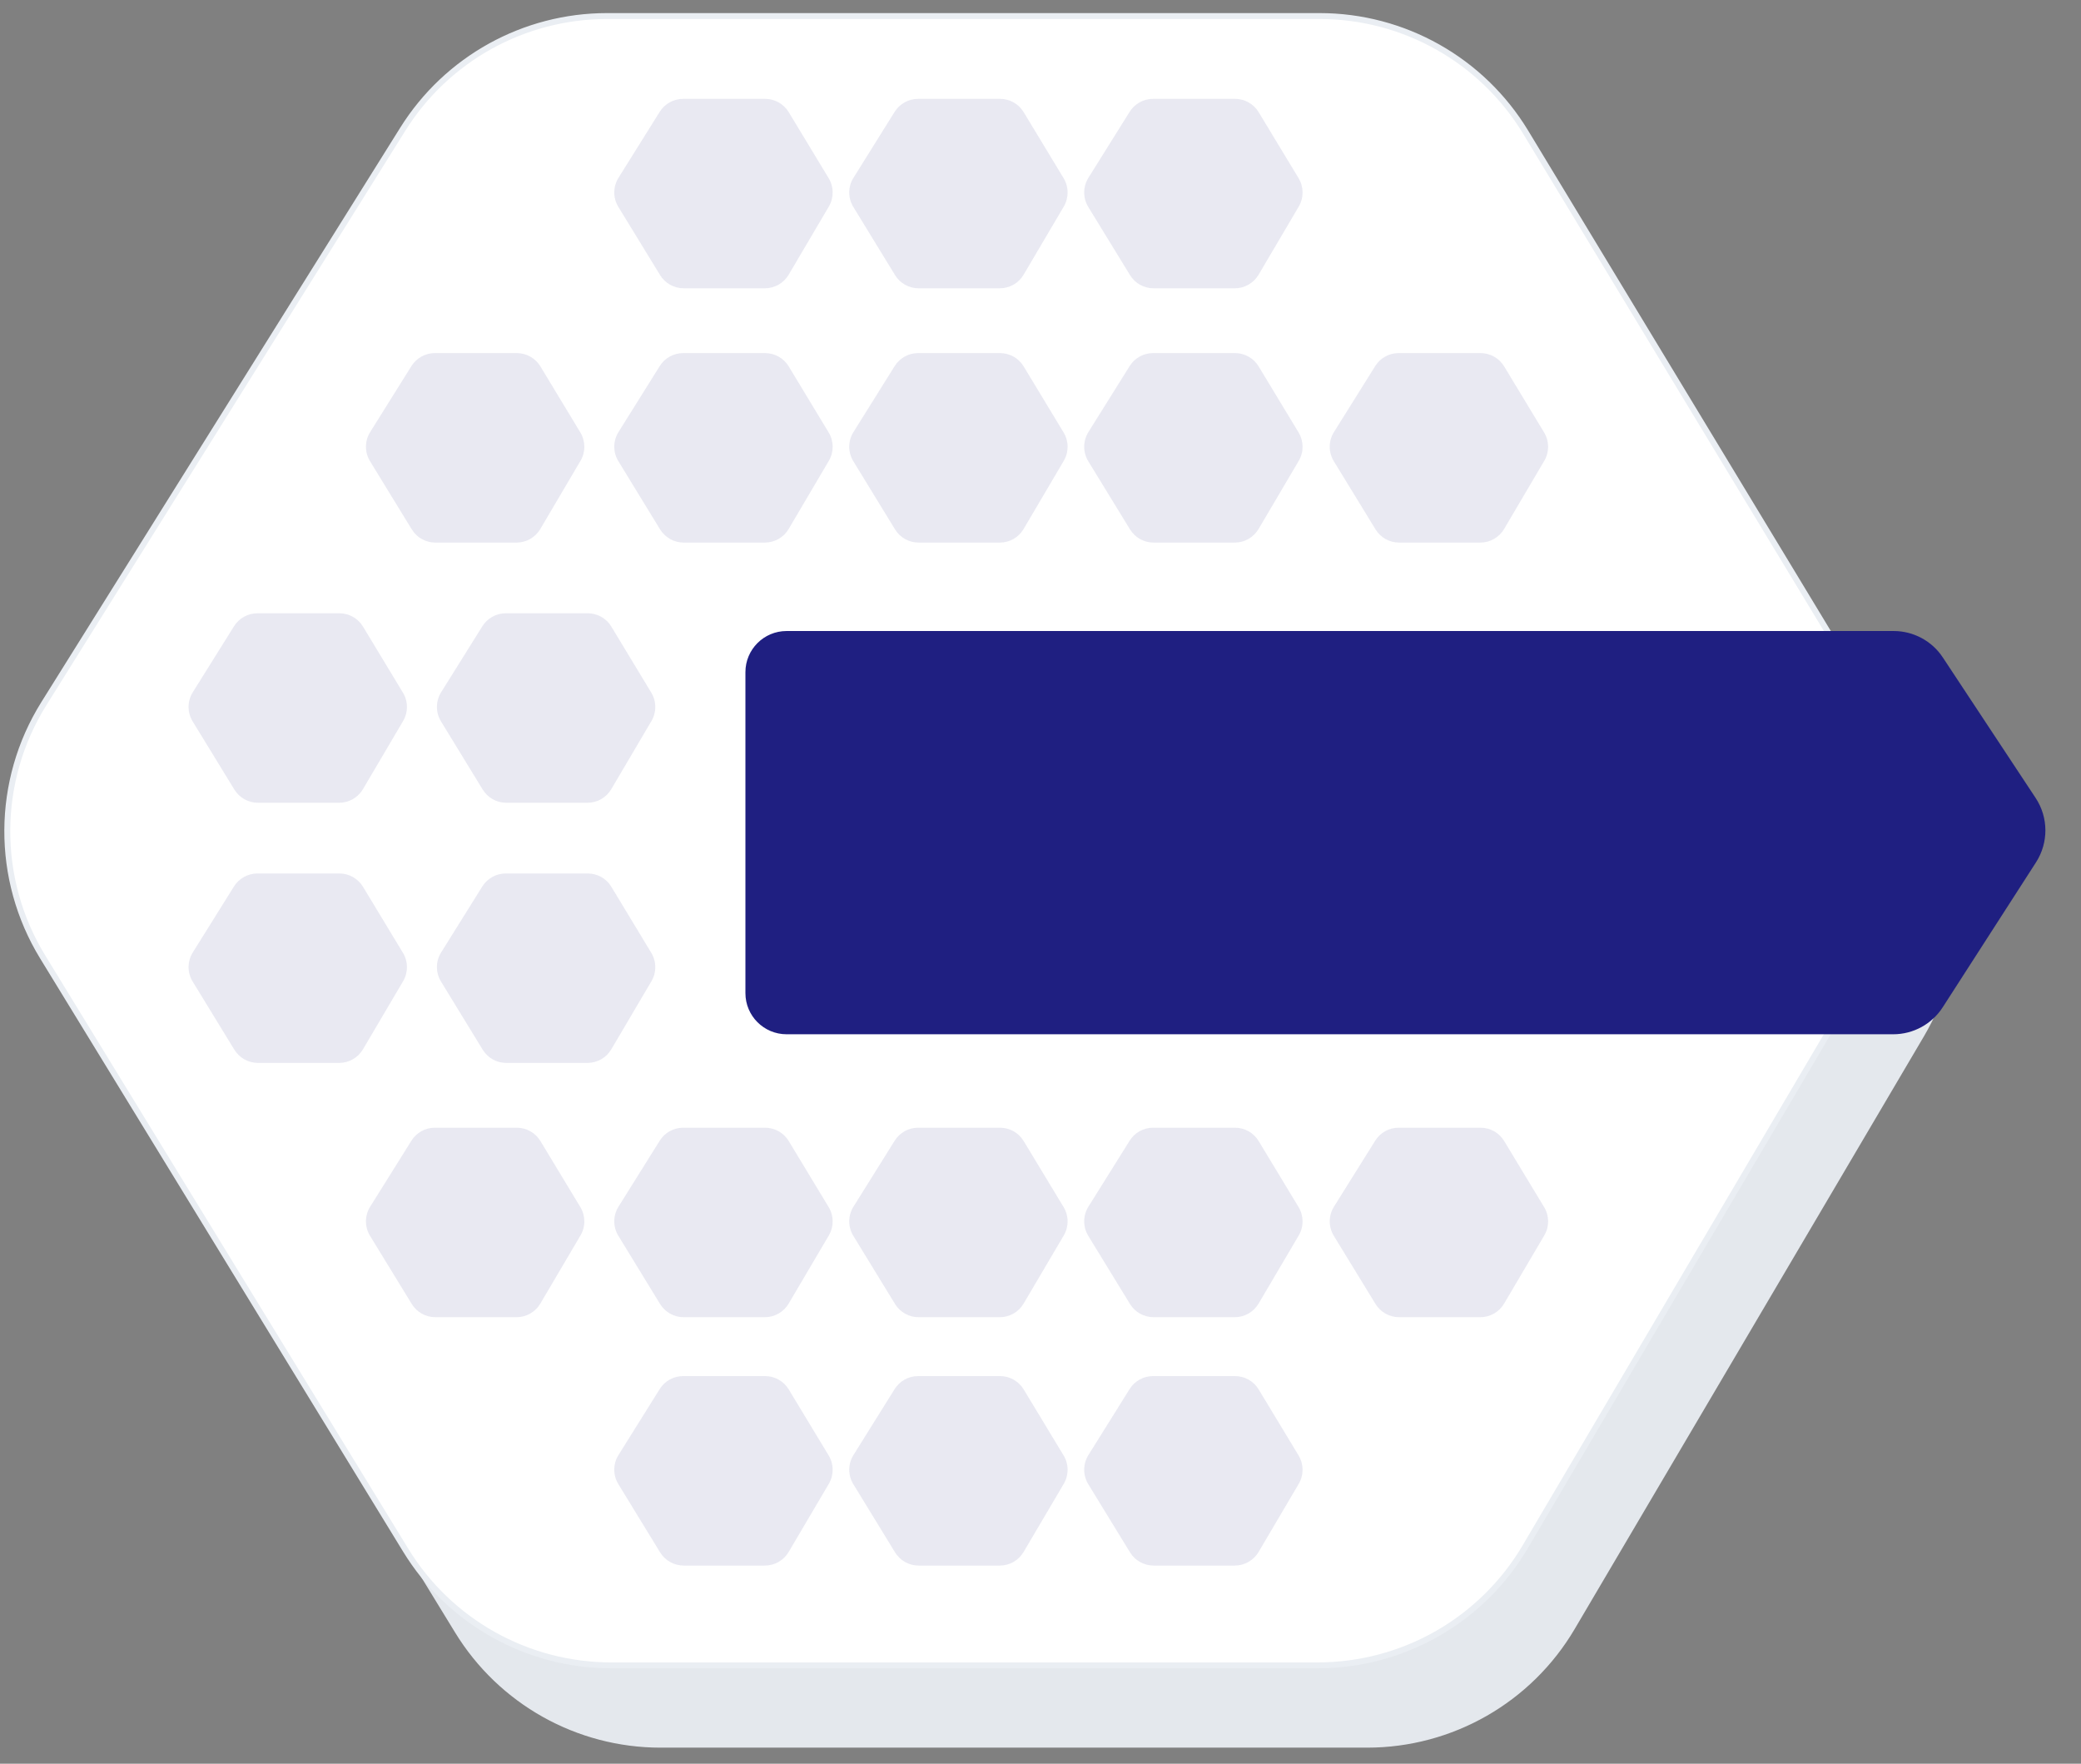 <svg xmlns="http://www.w3.org/2000/svg" width="59" height="50" viewBox="0 0 59 50" fill="none"><rect x="0" y="0" width="59" height="50" fill="#808080" stroke="none"/><path d="M38.812 2.788H18.61C16.255 2.788 14.066 4.001 12.818 5.998L2.644 22.279C1.273 24.474 1.26 27.256 2.611 29.463L12.903 46.281C14.144 48.309 16.351 49.545 18.728 49.545H38.76C41.178 49.545 43.416 48.267 44.644 46.183L54.55 29.374C55.825 27.21 55.81 24.521 54.51 22.372L44.656 6.082C43.419 4.037 41.203 2.788 38.812 2.788Z" fill="#E4E8ED"></path><path d="M37.412 0.455H17.21C14.855 0.455 12.666 1.668 11.418 3.665L1.245 19.946C-0.127 22.141 -0.14 24.923 1.211 27.13L11.503 43.948C12.744 45.976 14.951 47.212 17.328 47.212H37.36C39.779 47.212 42.017 45.934 43.244 43.85L53.15 27.041C54.425 24.877 54.41 22.188 53.11 20.039L43.256 3.749C42.019 1.704 39.803 0.455 37.412 0.455Z" fill="white" stroke="#EAEEF3" stroke-width="0.168"></path><path fill-rule="evenodd" clip-rule="evenodd" d="M48.035 17.889H53.689C54.249 17.889 54.773 18.17 55.082 18.638L57.714 22.622C58.079 23.174 58.083 23.889 57.725 24.446L55.08 28.555C54.773 29.033 54.244 29.321 53.676 29.321H52.986C52.986 29.321 52.986 29.321 52.986 29.321V29.321C52.986 29.321 52.986 29.321 52.986 29.321H22.301C21.657 29.321 21.134 28.799 21.134 28.155V19.055C21.134 18.411 21.657 17.889 22.301 17.889H48.016C48.022 17.889 48.029 17.889 48.035 17.889Z" fill="#1F1F81"></path><path d="M35.014 2.802H32.693C32.422 2.802 32.17 2.941 32.027 3.17L30.858 5.041C30.701 5.293 30.699 5.613 30.854 5.866L32.037 7.798C32.179 8.031 32.433 8.173 32.706 8.173H35.008C35.285 8.173 35.542 8.027 35.684 7.787L36.822 5.856C36.968 5.607 36.966 5.298 36.817 5.051L35.685 3.18C35.543 2.945 35.288 2.802 35.014 2.802Z" fill="#1F1F81" fill-opacity="0.1"></path><path d="M35.014 39.011H32.693C32.422 39.011 32.17 39.15 32.027 39.379L30.858 41.25C30.701 41.502 30.699 41.822 30.854 42.075L32.037 44.007C32.179 44.24 32.433 44.383 32.706 44.383H35.008C35.285 44.383 35.542 44.236 35.684 43.996L36.822 42.065C36.968 41.816 36.966 41.507 36.817 41.261L35.685 39.389C35.543 39.154 35.288 39.011 35.014 39.011Z" fill="#1F1F81" fill-opacity="0.1"></path><path d="M35.014 10.01H32.693C32.422 10.01 32.17 10.149 32.027 10.379L30.858 12.249C30.701 12.501 30.699 12.821 30.854 13.075L32.037 15.007C32.179 15.24 32.433 15.382 32.706 15.382H35.008C35.285 15.382 35.542 15.235 35.684 14.995L36.822 13.064C36.968 12.816 36.966 12.507 36.817 12.26L35.685 10.388C35.543 10.153 35.288 10.01 35.014 10.01Z" fill="#1F1F81" fill-opacity="0.1"></path><path d="M35.014 31.97H32.693C32.422 31.97 32.17 32.109 32.027 32.339L30.858 34.209C30.701 34.461 30.699 34.781 30.854 35.035L32.037 36.967C32.179 37.2 32.433 37.342 32.706 37.342H35.008C35.285 37.342 35.542 37.195 35.684 36.955L36.822 35.024C36.968 34.776 36.966 34.467 36.817 34.22L35.685 32.348C35.543 32.113 35.288 31.97 35.014 31.97Z" fill="#1F1F81" fill-opacity="0.1"></path><path d="M41.975 10.01H39.654C39.383 10.01 39.132 10.149 38.989 10.379L37.82 12.249C37.662 12.501 37.661 12.821 37.816 13.075L38.998 15.007C39.141 15.24 39.394 15.382 39.667 15.382H41.969C42.247 15.382 42.504 15.235 42.645 14.995L43.783 13.064C43.93 12.816 43.928 12.507 43.778 12.26L42.646 10.388C42.504 10.153 42.249 10.01 41.975 10.01Z" fill="#1F1F81" fill-opacity="0.1"></path><path d="M41.975 31.97H39.654C39.383 31.97 39.132 32.109 38.989 32.339L37.82 34.209C37.662 34.461 37.661 34.781 37.816 35.035L38.998 36.967C39.141 37.2 39.394 37.342 39.667 37.342H41.969C42.247 37.342 42.504 37.195 42.645 36.955L43.783 35.024C43.93 34.776 43.928 34.467 43.778 34.22L42.646 32.348C42.504 32.113 42.249 31.97 41.975 31.97Z" fill="#1F1F81" fill-opacity="0.1"></path><path d="M28.352 2.802H26.031C25.76 2.802 25.509 2.941 25.365 3.17L24.197 5.041C24.039 5.293 24.038 5.613 24.193 5.866L25.375 7.798C25.518 8.031 25.771 8.173 26.044 8.173H28.346C28.624 8.173 28.881 8.027 29.022 7.787L30.16 5.856C30.306 5.607 30.305 5.298 30.155 5.051L29.023 3.18C28.881 2.945 28.627 2.802 28.352 2.802Z" fill="#1F1F81" fill-opacity="0.1"></path><path d="M28.352 39.011H26.031C25.76 39.011 25.509 39.15 25.365 39.379L24.197 41.25C24.039 41.502 24.038 41.822 24.193 42.075L25.375 44.007C25.518 44.24 25.771 44.383 26.044 44.383H28.346C28.624 44.383 28.881 44.236 29.022 43.996L30.16 42.065C30.306 41.816 30.305 41.507 30.155 41.261L29.023 39.389C28.881 39.154 28.627 39.011 28.352 39.011Z" fill="#1F1F81" fill-opacity="0.1"></path><path d="M28.352 10.01H26.031C25.76 10.01 25.509 10.149 25.365 10.379L24.197 12.249C24.039 12.501 24.038 12.821 24.193 13.075L25.375 15.007C25.518 15.24 25.771 15.382 26.044 15.382H28.346C28.624 15.382 28.881 15.235 29.022 14.995L30.16 13.064C30.306 12.816 30.305 12.507 30.155 12.26L29.023 10.388C28.881 10.153 28.627 10.01 28.352 10.01Z" fill="#1F1F81" fill-opacity="0.1"></path><path d="M28.352 31.97H26.031C25.76 31.97 25.509 32.109 25.365 32.339L24.197 34.209C24.039 34.461 24.038 34.781 24.193 35.035L25.375 36.967C25.518 37.2 25.771 37.342 26.044 37.342H28.346C28.624 37.342 28.881 37.195 29.022 36.955L30.16 35.024C30.306 34.776 30.305 34.467 30.155 34.22L29.023 32.348C28.881 32.113 28.627 31.97 28.352 31.97Z" fill="#1F1F81" fill-opacity="0.1"></path><path d="M21.691 2.802H19.37C19.099 2.802 18.848 2.941 18.704 3.17L17.535 5.041C17.378 5.293 17.376 5.613 17.532 5.866L18.714 7.798C18.857 8.031 19.11 8.173 19.383 8.173H21.685C21.963 8.173 22.22 8.027 22.361 7.787L23.499 5.856C23.645 5.607 23.644 5.298 23.494 5.051L22.362 3.18C22.22 2.945 21.965 2.802 21.691 2.802Z" fill="#1F1F81" fill-opacity="0.1"></path><path d="M21.691 39.011H19.37C19.099 39.011 18.848 39.15 18.704 39.379L17.535 41.25C17.378 41.502 17.376 41.822 17.532 42.075L18.714 44.007C18.857 44.24 19.11 44.383 19.383 44.383H21.685C21.963 44.383 22.22 44.236 22.361 43.996L23.499 42.065C23.645 41.816 23.644 41.507 23.494 41.261L22.362 39.389C22.22 39.154 21.965 39.011 21.691 39.011Z" fill="#1F1F81" fill-opacity="0.1"></path><path d="M21.691 10.01H19.37C19.099 10.01 18.848 10.149 18.704 10.379L17.535 12.249C17.378 12.501 17.376 12.821 17.532 13.075L18.714 15.007C18.857 15.24 19.11 15.382 19.383 15.382H21.685C21.963 15.382 22.22 15.235 22.361 14.995L23.499 13.064C23.645 12.816 23.644 12.507 23.494 12.26L22.362 10.388C22.22 10.153 21.965 10.01 21.691 10.01Z" fill="#1F1F81" fill-opacity="0.1"></path><path d="M21.691 31.97H19.37C19.099 31.97 18.848 32.109 18.704 32.339L17.535 34.209C17.378 34.461 17.376 34.781 17.532 35.035L18.714 36.967C18.857 37.2 19.11 37.342 19.383 37.342H21.685C21.963 37.342 22.22 37.195 22.361 36.955L23.499 35.024C23.645 34.776 23.644 34.467 23.494 34.22L22.362 32.348C22.22 32.113 21.965 31.97 21.691 31.97Z" fill="#1F1F81" fill-opacity="0.1"></path><path d="M16.662 17.386H14.341C14.07 17.386 13.819 17.525 13.675 17.755L12.507 19.625C12.349 19.877 12.348 20.197 12.503 20.451L13.685 22.383C13.828 22.616 14.081 22.758 14.354 22.758H16.656C16.934 22.758 17.191 22.611 17.332 22.371L18.47 20.44C18.617 20.192 18.615 19.883 18.465 19.636L17.333 17.764C17.191 17.529 16.937 17.386 16.662 17.386Z" fill="#1F1F81" fill-opacity="0.1"></path><path d="M16.662 24.762H14.341C14.07 24.762 13.819 24.901 13.675 25.13L12.507 27.001C12.349 27.253 12.348 27.573 12.503 27.826L13.685 29.758C13.828 29.991 14.081 30.133 14.354 30.133H16.656C16.934 30.133 17.191 29.986 17.332 29.747L18.47 27.816C18.617 27.567 18.615 27.258 18.465 27.012L17.333 25.14C17.191 24.905 16.937 24.762 16.662 24.762Z" fill="#1F1F81" fill-opacity="0.1"></path><path d="M14.65 10.01H12.329C12.059 10.01 11.807 10.149 11.664 10.379L10.495 12.249C10.337 12.501 10.336 12.821 10.491 13.075L11.674 15.007C11.816 15.24 12.07 15.382 12.343 15.382H14.644C14.922 15.382 15.179 15.235 15.32 14.995L16.458 13.064C16.605 12.816 16.603 12.507 16.454 12.26L15.322 10.388C15.18 10.153 14.925 10.01 14.65 10.01Z" fill="#1F1F81" fill-opacity="0.1"></path><path d="M14.65 31.97H12.329C12.059 31.97 11.807 32.109 11.664 32.339L10.495 34.209C10.337 34.461 10.336 34.781 10.491 35.035L11.674 36.967C11.816 37.2 12.07 37.342 12.343 37.342H14.644C14.922 37.342 15.179 37.195 15.32 36.955L16.458 35.024C16.605 34.776 16.603 34.467 16.454 34.22L15.322 32.348C15.18 32.113 14.925 31.97 14.65 31.97Z" fill="#1F1F81" fill-opacity="0.1"></path><path d="M9.621 17.386H7.3C7.029 17.386 6.778 17.525 6.634 17.755L5.466 19.625C5.308 19.877 5.307 20.197 5.462 20.451L6.644 22.383C6.787 22.616 7.04 22.758 7.314 22.758H9.615C9.893 22.758 10.15 22.611 10.291 22.371L11.429 20.44C11.576 20.192 11.574 19.883 11.424 19.636L10.292 17.764C10.15 17.529 9.896 17.386 9.621 17.386Z" fill="#1F1F81" fill-opacity="0.1"></path><path d="M9.621 24.762H7.3C7.029 24.762 6.778 24.901 6.634 25.13L5.466 27.001C5.308 27.253 5.307 27.573 5.462 27.826L6.644 29.758C6.787 29.991 7.04 30.133 7.314 30.133H9.615C9.893 30.133 10.15 29.986 10.291 29.747L11.429 27.816C11.576 27.567 11.574 27.258 11.424 27.012L10.292 25.14C10.15 24.905 9.896 24.762 9.621 24.762Z" fill="#1F1F81" fill-opacity="0.1"></path></svg>